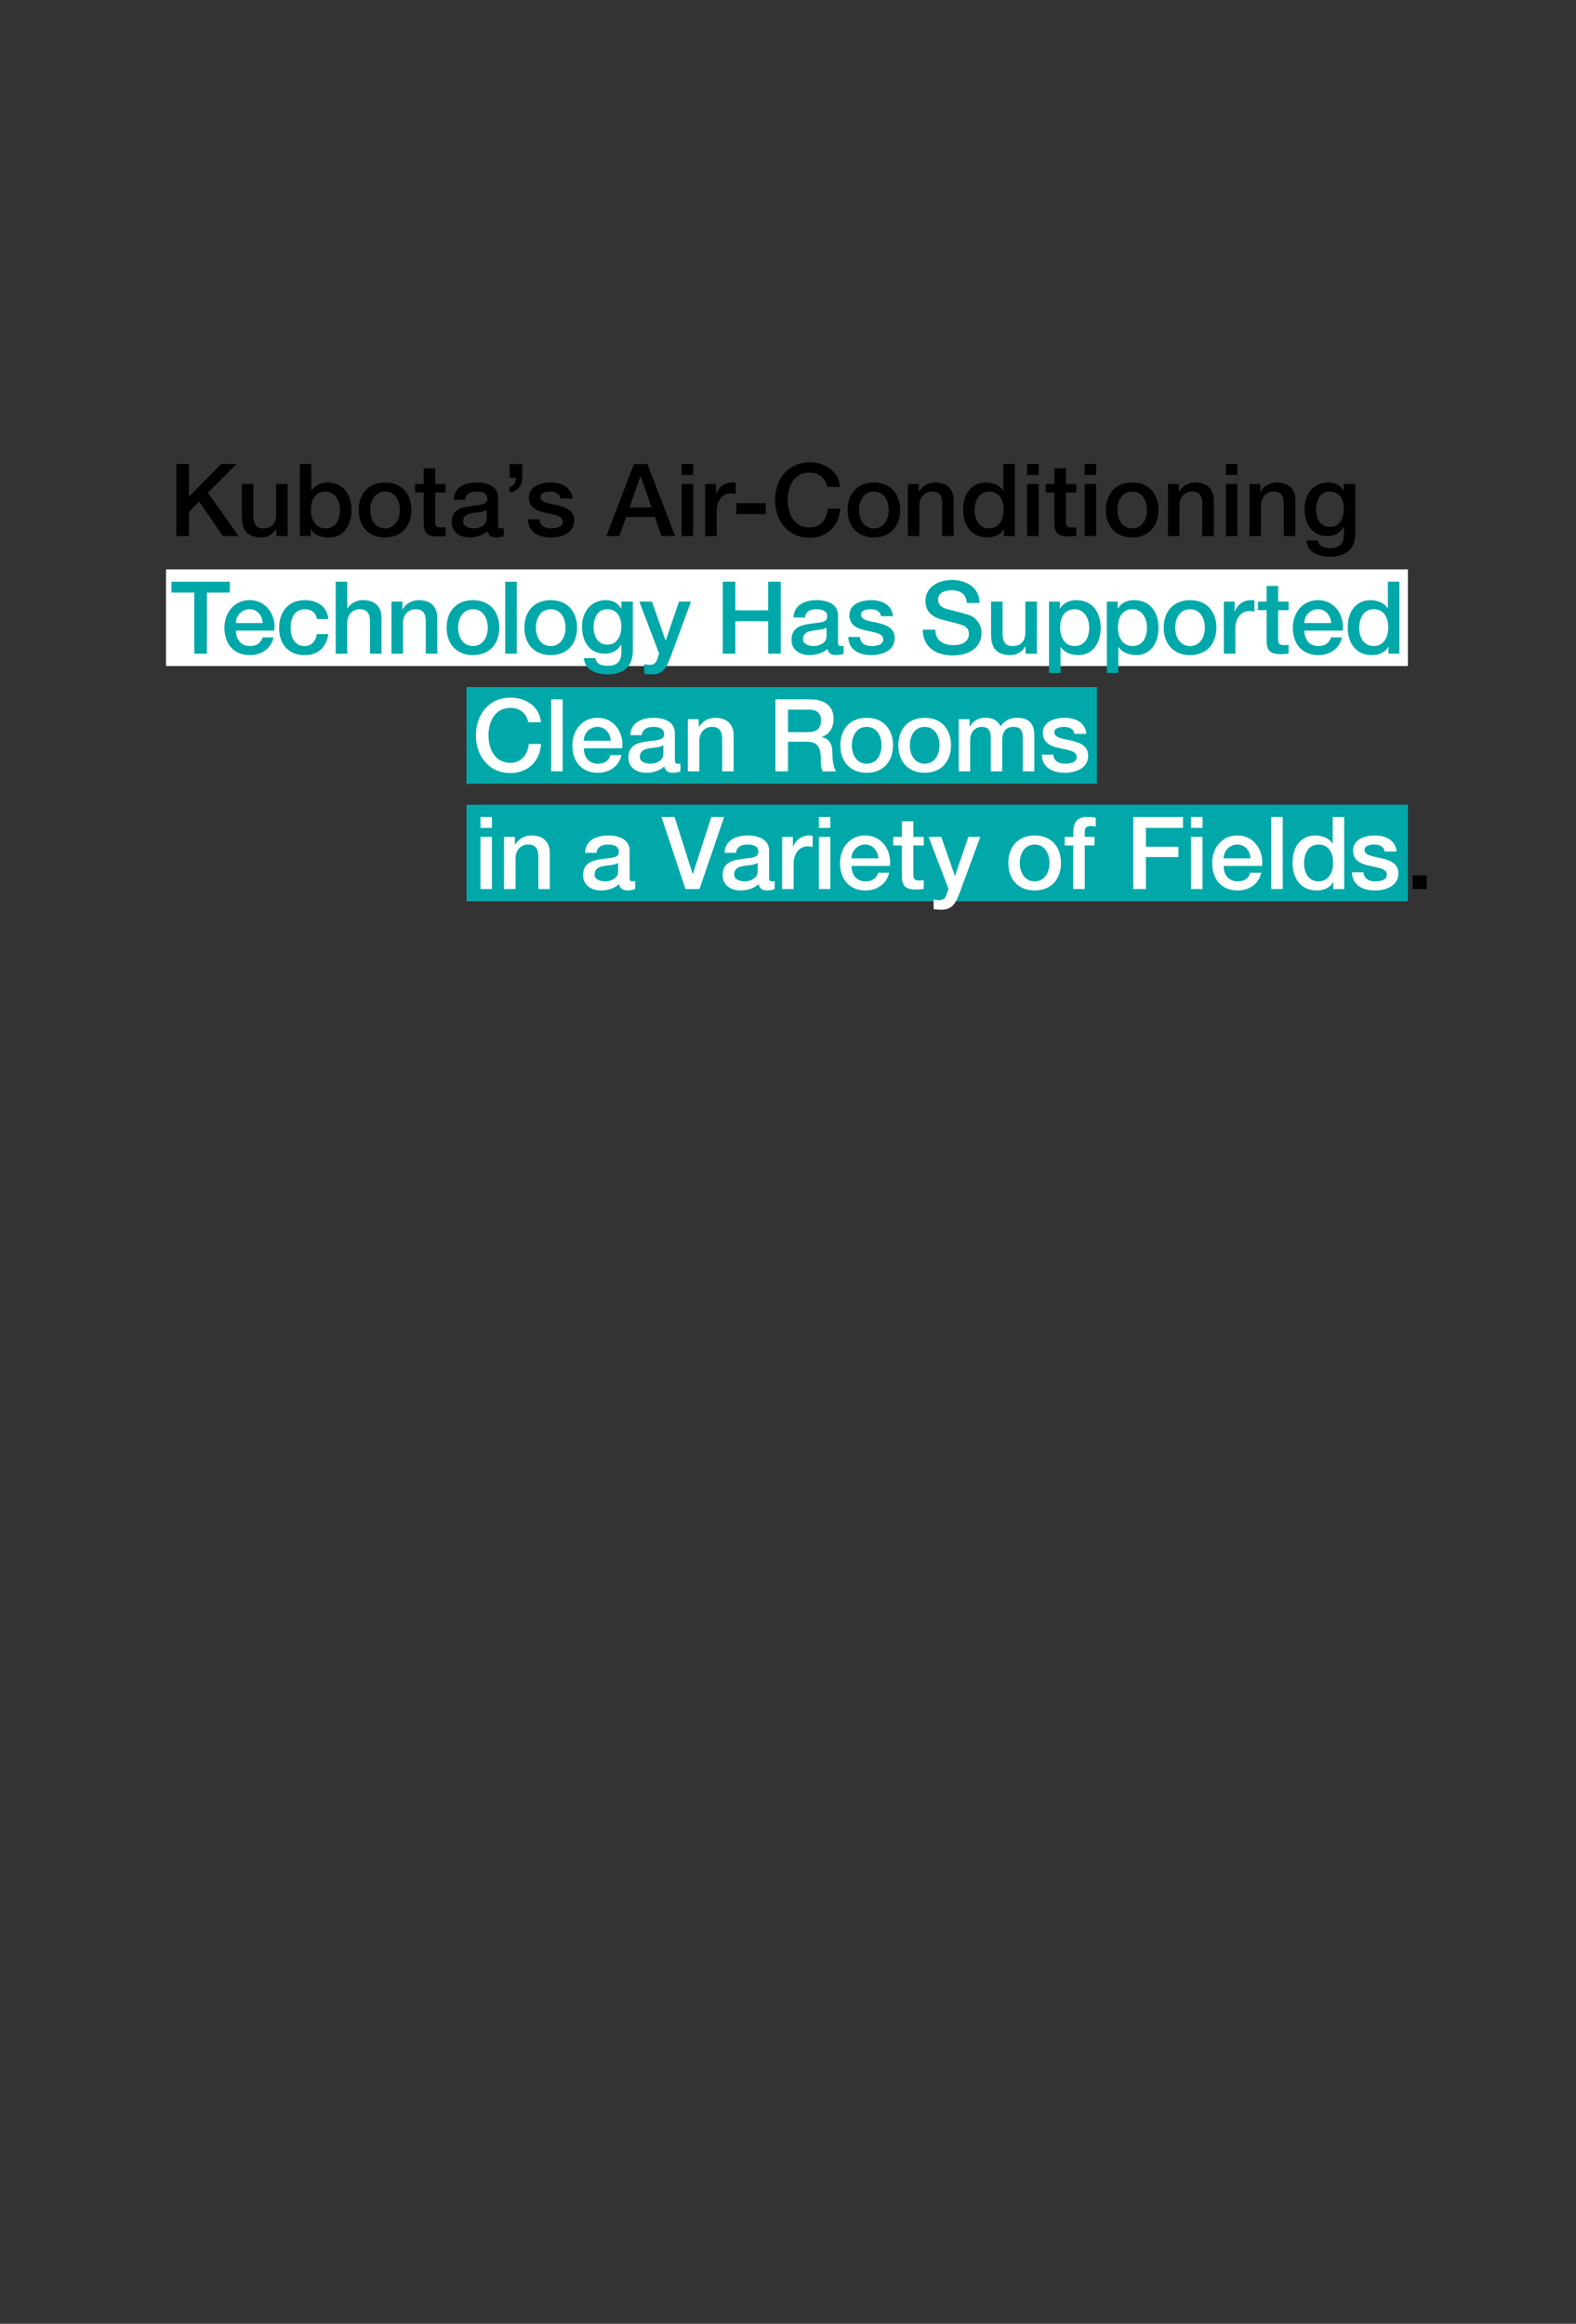 <svg xmlns="http://www.w3.org/2000/svg" viewBox="0 0 750 1106"><rect x="0" y="0" width="750" height="1106" fill="#333333" stroke="none"/><g id="長方形_34" data-name="長方形 34" style="isolation:isolate"><g id="長方形_34-2" data-name="長方形 34"><rect x="79" y="271" width="591" height="46" fill="#fff"/></g></g><g id="長方形_34-3" data-name="長方形 34" style="isolation:isolate"><g id="長方形_34-4" data-name="長方形 34"><rect x="222" y="327" width="300" height="46" fill="#00a8a9"/></g></g><g id="長方形_34-5" data-name="長方形 34" style="isolation:isolate"><g id="長方形_34-6" data-name="長方形 34"><rect x="222" y="383" width="448" height="46" fill="#00a8a9"/></g></g><g id="Kubota_s_Air-Conditioning_Technology_Has_Supported_C" data-name="Kubota’s Air-Conditioning Technology Has Supported            C"><path d="M83.914,220.855h6v15.6l15.265-15.6h7.392L98.891,234.536l14.642,20.594h-7.489L94.811,238.76l-4.9,4.849V255.13h-6Z"/><path d="M136.9,255.13h-5.377v-3.456h-.095a8.333,8.333,0,0,1-7.057,4.128c-6.48,0-9.265-3.264-9.265-9.745V230.312h5.473v15.217c0,4.368,1.776,5.952,4.752,5.952,4.561,0,6.1-2.928,6.1-6.768v-14.4H136.9Z"/><path d="M142.694,220.855h5.473v12.673h.1a9.037,9.037,0,0,1,7.392-3.888c7.825,0,11.617,5.952,11.617,13.2,0,6.672-3.36,12.961-10.7,12.961-3.36,0-6.96-.816-8.592-4.08h-.1v3.408h-5.184Zm12.241,13.105c-4.608,0-6.96,3.5-6.96,8.785,0,4.992,2.544,8.736,6.96,8.736,4.993,0,6.865-4.416,6.865-8.736C161.8,238.232,159.448,233.96,154.935,233.96Z"/><path d="M170.711,242.7c0-7.585,4.56-13.057,12.529-13.057s12.53,5.472,12.53,13.057c0,7.633-4.561,13.1-12.53,13.1S170.711,250.33,170.711,242.7Zm19.586,0c0-4.273-2.16-8.737-7.057-8.737s-7.056,4.464-7.056,8.737c0,4.32,2.16,8.784,7.056,8.784S190.3,247.017,190.3,242.7Z"/><path d="M197.509,230.312h4.128v-7.441h5.473v7.441h4.944v4.08H207.11v13.249c0,2.256.192,3.408,2.64,3.408a9.348,9.348,0,0,0,2.3-.192v4.225c-1.2.1-2.352.288-3.552.288-5.712,0-6.769-2.208-6.865-6.337V234.392h-4.128Z"/><path d="M237.067,249.609c0,1.345.288,1.872,1.3,1.872a7.653,7.653,0,0,0,1.345-.095v3.792a13.737,13.737,0,0,1-3.457.624c-2.208,0-3.792-.768-4.224-3.024-2.16,2.112-5.665,3.024-8.593,3.024-4.464,0-8.5-2.4-8.5-7.249,0-6.192,4.944-7.2,9.552-7.728,3.937-.721,7.441-.288,7.441-3.5,0-2.832-2.928-3.36-5.137-3.36-3.072,0-5.232,1.248-5.472,3.936H215.85c.383-6.384,5.808-8.256,11.28-8.256,4.849,0,9.937,1.968,9.937,7.2ZM231.6,242.7c-1.68,1.1-4.321,1.056-6.72,1.488-2.353.384-4.465,1.248-4.465,4.128,0,2.449,3.12,3.168,5.04,3.168,2.4,0,6.145-1.248,6.145-4.7Z"/><path d="M242.538,231.608c2.3-.288,2.928-2.16,2.928-4.273h-2.928v-6.48h6v6.48a6.756,6.756,0,0,1-6,7.057Z"/><path d="M256.679,247.161c.288,3.169,2.688,4.32,5.616,4.32,2.064,0,5.665-.432,5.521-3.264-.144-2.88-4.128-3.216-8.113-4.128-4.032-.864-7.969-2.3-7.969-7.345,0-5.424,5.857-7.1,10.369-7.1,5.088,0,9.7,2.112,10.369,7.632H266.76c-.48-2.592-2.641-3.312-5.041-3.312-1.584,0-4.512.384-4.512,2.544,0,2.688,4.032,3.073,8.064,3.985,3.985.912,8.017,2.352,8.017,7.248,0,5.905-5.953,8.065-11.089,8.065-6.241,0-10.9-2.784-10.993-8.641Z"/><path d="M301.7,220.855h6.385l13.2,34.275h-6.433l-3.216-9.073H297.959l-3.216,9.073H288.55ZM299.591,241.5h10.465l-5.137-14.738h-.144Z"/><path d="M324.377,220.855h5.473v5.185h-5.473Zm0,9.457h5.473V255.13h-5.473Z"/><path d="M335.6,230.312h5.137v4.8h.1a8.012,8.012,0,0,1,7.249-5.472,13.027,13.027,0,0,1,2.064.144v5.28a19.527,19.527,0,0,0-2.352-.24c-3.744,0-6.72,3.025-6.72,8.5V255.13H335.6Z"/><path d="M350.436,239.48h13.969v5.185H350.436Z"/><path d="M393.781,231.752c-1.008-3.937-3.552-6.817-8.545-6.817-7.344,0-10.416,6.481-10.416,13.057s3.072,13.057,10.416,13.057c5.329,0,8.257-3.984,8.738-8.976h5.856c-.48,8.208-6.289,13.873-14.594,13.873-10.272,0-16.417-8.161-16.417-17.954s6.145-17.953,16.417-17.953c7.729.048,13.826,4.32,14.546,11.713Z"/><path d="M403.345,242.7c0-7.585,4.56-13.057,12.529-13.057S428.4,235.112,428.4,242.7c0,7.633-4.56,13.1-12.529,13.1S403.345,250.33,403.345,242.7Zm19.586,0c0-4.273-2.16-8.737-7.057-8.737s-7.057,4.464-7.057,8.737c0,4.32,2.161,8.784,7.057,8.784S422.931,247.017,422.931,242.7Z"/><path d="M432.049,230.312h5.183v3.648l.1.1a8.888,8.888,0,0,1,7.729-4.416c5.376,0,8.784,2.88,8.784,8.448V255.13H448.37v-15.6c-.1-3.888-1.633-5.568-4.849-5.568-3.648,0-6,2.88-6,6.529V255.13h-5.472Z"/><path d="M482.935,255.13H477.75v-3.36h-.1c-1.44,2.832-4.56,4.032-7.68,4.032-7.826,0-11.618-5.808-11.618-13.249,0-8.977,5.329-12.913,10.753-12.913,3.12,0,6.577,1.152,8.257,3.888h.1V220.855h5.473Zm-12.242-3.649c4.9,0,6.961-4.464,6.961-8.784,0-5.473-2.64-8.737-6.864-8.737-5.137,0-6.961,4.561-6.961,9.025C463.829,247.257,465.941,251.481,470.693,251.481Z"/><path d="M488.808,220.855h5.472v5.185h-5.472Zm0,9.457h5.472V255.13h-5.472Z"/><path d="M497.644,230.312h4.128v-7.441h5.473v7.441h4.944v4.08h-4.944v13.249c0,2.256.192,3.408,2.64,3.408a9.348,9.348,0,0,0,2.3-.192v4.225c-1.2.1-2.352.288-3.552.288-5.712,0-6.769-2.208-6.865-6.337V234.392h-4.128Z"/><path d="M516.157,220.855h5.473v5.185h-5.473Zm0,9.457h5.473V255.13h-5.473Z"/><path d="M526.256,242.7c0-7.585,4.56-13.057,12.529-13.057s12.529,5.472,12.529,13.057c0,7.633-4.56,13.1-12.529,13.1S526.256,250.33,526.256,242.7Zm19.586,0c0-4.273-2.16-8.737-7.057-8.737s-7.056,4.464-7.056,8.737c0,4.32,2.16,8.784,7.056,8.784S545.842,247.017,545.842,242.7Z"/><path d="M555.829,230.312h5.184v3.648l.1.1a8.888,8.888,0,0,1,7.729-4.416c5.376,0,8.785,2.88,8.785,8.448V255.13H572.15v-15.6c-.1-3.888-1.632-5.568-4.848-5.568-3.649,0-6,2.88-6,6.529V255.13h-5.472Z"/><path d="M583.39,220.855h5.472v5.185H583.39Zm0,9.457h5.472V255.13H583.39Z"/><path d="M594.617,230.312H599.8v3.648l.1.1a8.888,8.888,0,0,1,7.729-4.416c5.376,0,8.785,2.88,8.785,8.448V255.13h-5.473v-15.6c-.1-3.888-1.632-5.568-4.848-5.568-3.649,0-6,2.88-6,6.529V255.13h-5.472Z"/><path d="M644.984,253.834c0,7.44-4.368,11.137-12.192,11.137-4.993,0-10.609-1.92-11.089-7.729h5.472c.673,3.12,3.169,3.649,5.953,3.649,4.416,0,6.385-2.257,6.385-6.337v-3.792h-.1a8.5,8.5,0,0,1-7.44,4.368c-7.873,0-11.137-5.953-11.137-13.057,0-6.673,4.176-12.433,11.232-12.433,3.12,0,5.953,1.3,7.345,4.08h.1v-3.408h5.471Zm-5.471-11.665c0-4.273-1.921-8.209-6.673-8.209-4.849,0-6.528,4.513-6.528,8.641,0,4.08,1.967,8.209,6.528,8.209C637.688,250.81,639.513,246.393,639.513,242.169Z"/><path d="M81.61,276.855h27.746v5.185h-10.9v29.09h-6V282.04H81.61Z" fill="#00a8a9"/><path d="M112.287,300.137c0,3.888,2.111,7.344,6.672,7.344,3.168,0,5.088-1.392,6.049-4.128h5.184c-1.2,5.425-5.809,8.449-11.233,8.449-7.776,0-12.145-5.425-12.145-13.057,0-7.057,4.608-13.105,12-13.105,7.825,0,12.625,7.056,11.713,14.5Zm12.769-3.6c-.192-3.457-2.545-6.577-6.241-6.577a6.485,6.485,0,0,0-6.528,6.577Z" fill="#00a8a9"/><path d="M150.784,294.616c-.432-3.024-2.64-4.656-5.665-4.656-2.832,0-6.817,1.488-6.817,9.025,0,4.128,1.824,8.5,6.577,8.5,3.168,0,5.376-2.112,5.905-5.664h5.472c-1.008,6.433-4.992,9.985-11.377,9.985-7.776,0-12.049-5.521-12.049-12.817,0-7.489,4.08-13.345,12.241-13.345,5.761,0,10.657,2.88,11.185,8.976Z" fill="#00a8a9"/><path d="M159.758,276.855h5.472v12.721h.1a8.685,8.685,0,0,1,7.44-3.936c5.377,0,8.785,2.88,8.785,8.448V311.13H176.08v-15.6c-.1-3.888-1.633-5.568-4.849-5.568-3.648,0-6,2.88-6,6.529V311.13h-5.472Z" fill="#00a8a9"/><path d="M186.3,286.312h5.184v3.648l.1.1a8.888,8.888,0,0,1,7.729-4.416c5.376,0,8.785,2.88,8.785,8.448V311.13h-5.473v-15.6c-.1-3.888-1.632-5.568-4.849-5.568-3.648,0-6,2.88-6,6.529V311.13H186.3Z" fill="#00a8a9"/><path d="M212.542,298.7c0-7.585,4.561-13.057,12.53-13.057S237.6,291.112,237.6,298.7c0,7.633-4.56,13.105-12.529,13.105S212.542,306.33,212.542,298.7Zm19.586,0c0-4.273-2.16-8.737-7.056-8.737s-7.057,4.464-7.057,8.737c0,4.32,2.16,8.784,7.057,8.784S232.128,303.017,232.128,298.7Z" fill="#00a8a9"/><path d="M240.43,276.855H245.9V311.13H240.43Z" fill="#00a8a9"/><path d="M249.55,298.7c0-7.585,4.56-13.057,12.529-13.057s12.529,5.472,12.529,13.057c0,7.633-4.56,13.105-12.529,13.105S249.55,306.33,249.55,298.7Zm19.586,0c0-4.273-2.16-8.737-7.057-8.737s-7.057,4.464-7.057,8.737c0,4.32,2.161,8.784,7.057,8.784S269.136,303.017,269.136,298.7Z" fill="#00a8a9"/><path d="M301.151,309.834c0,7.44-4.368,11.137-12.193,11.137-4.992,0-10.608-1.92-11.089-7.729h5.473c.672,3.12,3.168,3.649,5.952,3.649,4.417,0,6.385-2.257,6.385-6.337v-3.792h-.1a8.5,8.5,0,0,1-7.441,4.368c-7.872,0-11.137-5.953-11.137-13.057,0-6.673,4.177-12.433,11.233-12.433,3.12,0,5.953,1.3,7.345,4.08h.1v-3.408h5.472Zm-5.472-11.665c0-4.273-1.92-8.209-6.673-8.209-4.848,0-6.528,4.513-6.528,8.641,0,4.08,1.968,8.209,6.528,8.209C293.854,306.81,295.679,302.393,295.679,298.169Z" fill="#00a8a9"/><path d="M304.25,286.312h6l6.48,18.529h.1l6.289-18.529h5.713l-9.649,26.162c-1.777,4.464-3.073,8.5-8.785,8.5a24.747,24.747,0,0,1-3.792-.288v-4.609a15.972,15.972,0,0,0,2.592.336c2.544,0,3.168-1.344,3.84-3.456l.624-1.92Z" fill="#00a8a9"/><path d="M343.945,276.855h6v13.633h15.6V276.855h6V311.13h-6V295.672h-15.6V311.13h-6Z" fill="#00a8a9"/><path d="M398.806,305.609c0,1.345.288,1.872,1.3,1.872a7.643,7.643,0,0,0,1.344-.095v3.792a13.745,13.745,0,0,1-3.457.624c-2.208,0-3.792-.768-4.223-3.024-2.161,2.112-5.665,3.024-8.593,3.024-4.465,0-8.5-2.4-8.5-7.249,0-6.192,4.944-7.2,9.553-7.728,3.936-.721,7.44-.288,7.44-3.5,0-2.832-2.928-3.36-5.136-3.36-3.072,0-5.232,1.248-5.472,3.936h-5.473c.384-6.384,5.808-8.256,11.281-8.256,4.848,0,9.937,1.968,9.937,7.2Zm-5.473-6.912c-1.68,1.1-4.32,1.056-6.721,1.488-2.351.384-4.464,1.248-4.464,4.128,0,2.449,3.121,3.168,5.04,3.168,2.4,0,6.145-1.248,6.145-4.7Z" fill="#00a8a9"/><path d="M409.177,303.161c.288,3.169,2.688,4.32,5.617,4.32,2.063,0,5.664-.432,5.52-3.264-.144-2.88-4.128-3.216-8.113-4.128-4.032-.864-7.969-2.3-7.969-7.345,0-5.424,5.857-7.1,10.37-7.1,5.087,0,9.7,2.112,10.369,7.632h-5.713c-.481-2.592-2.641-3.312-5.04-3.312-1.585,0-4.513.384-4.513,2.544,0,2.688,4.032,3.073,8.065,3.985,3.984.912,8.016,2.352,8.016,7.248,0,5.9-5.952,8.065-11.089,8.065-6.24,0-10.9-2.784-10.993-8.641Z" fill="#00a8a9"/><path d="M445.129,299.705c0,5.28,3.889,7.344,8.688,7.344,5.281,0,7.249-2.591,7.249-5.184a4.073,4.073,0,0,0-2.832-4.224c-2.4-.912-5.52-1.537-10.225-2.832-5.857-1.585-7.584-5.137-7.584-8.689,0-6.865,6.336-10.081,12.528-10.081,7.153,0,13.153,3.792,13.153,10.945h-6c-.288-4.417-3.264-6.049-7.392-6.049-2.784,0-6.289,1.008-6.289,4.464,0,2.4,1.633,3.745,4.081,4.417.527.144,8.112,2.112,9.889,2.64a9.072,9.072,0,0,1,6.671,8.737c0,7.681-6.816,10.753-13.632,10.753-7.825,0-14.162-3.744-14.306-12.241Z" fill="#00a8a9"/><path d="M493.428,311.13h-5.377v-3.456h-.1A8.332,8.332,0,0,1,480.9,311.8c-6.48,0-9.264-3.264-9.264-9.745V286.312h5.472v15.217c0,4.368,1.777,5.952,4.752,5.952,4.561,0,6.1-2.928,6.1-6.768v-14.4h5.473Z" fill="#00a8a9"/><path d="M499.224,286.312h5.184v3.36h.1c1.536-2.832,4.513-4.032,7.681-4.032,7.825,0,11.617,5.952,11.617,13.2,0,6.672-3.361,12.961-10.705,12.961-3.168,0-6.576-1.152-8.305-3.888h-.1V320.3h-5.472Zm12.241,3.648c-4.609,0-6.961,3.5-6.961,8.785,0,4.992,2.545,8.736,6.961,8.736,4.992,0,6.864-4.416,6.864-8.736C518.329,294.232,515.978,289.96,511.465,289.96Z" fill="#00a8a9"/><path d="M526.728,286.312h5.184v3.36h.1c1.536-2.832,4.513-4.032,7.68-4.032,7.826,0,11.618,5.952,11.618,13.2,0,6.672-3.361,12.961-10.705,12.961-3.168,0-6.577-1.152-8.3-3.888h-.1V320.3h-5.472Zm12.241,3.648c-4.609,0-6.961,3.5-6.961,8.785,0,4.992,2.544,8.736,6.961,8.736,4.992,0,6.864-4.416,6.864-8.736C545.833,294.232,543.48,289.96,538.969,289.96Z" fill="#00a8a9"/><path d="M553.8,298.7c0-7.585,4.56-13.057,12.529-13.057s12.529,5.472,12.529,13.057c0,7.633-4.56,13.105-12.529,13.105S553.8,306.33,553.8,298.7Zm19.586,0c0-4.273-2.16-8.737-7.057-8.737s-7.057,4.464-7.057,8.737c0,4.32,2.161,8.784,7.057,8.784S573.385,303.017,573.385,298.7Z" fill="#00a8a9"/><path d="M582.406,286.312h5.137v4.8h.1a8.01,8.01,0,0,1,7.249-5.472,13,13,0,0,1,2.063.144v5.28a19.51,19.51,0,0,0-2.351-.24c-3.745,0-6.721,3.025-6.721,8.5V311.13h-5.473Z" fill="#00a8a9"/><path d="M598.648,286.312h4.129v-7.441h5.473v7.441h4.944v4.08H608.25v13.249c0,2.256.191,3.408,2.64,3.408a9.348,9.348,0,0,0,2.3-.192v4.225c-1.2.1-2.352.288-3.552.288-5.712,0-6.769-2.208-6.865-6.337V290.392h-4.129Z" fill="#00a8a9"/><path d="M620.725,300.137c0,3.888,2.112,7.344,6.671,7.344,3.169,0,5.089-1.392,6.049-4.128h5.185c-1.2,5.425-5.809,8.449-11.234,8.449-7.776,0-12.144-5.425-12.144-13.057,0-7.057,4.608-13.105,12-13.105,7.825,0,12.625,7.056,11.713,14.5Zm12.768-3.6c-.191-3.457-2.544-6.577-6.24-6.577a6.485,6.485,0,0,0-6.528,6.577Z" fill="#00a8a9"/><path d="M665.942,311.13h-5.184v-3.36h-.1c-1.439,2.832-4.559,4.032-7.681,4.032-7.824,0-11.616-5.808-11.616-13.249,0-8.977,5.328-12.913,10.753-12.913,3.12,0,6.576,1.152,8.256,3.888h.1V276.855h5.472ZM653.7,307.481c4.9,0,6.96-4.464,6.96-8.784,0-5.473-2.64-8.737-6.864-8.737-5.137,0-6.961,4.561-6.961,9.025C646.836,303.257,648.948,307.481,653.7,307.481Z" fill="#00a8a9"/><path d="M251.436,343.752c-1.008-3.937-3.552-6.817-8.545-6.817-7.345,0-10.417,6.481-10.417,13.057s3.072,13.057,10.417,13.057c5.329,0,8.257-3.984,8.737-8.976h5.856c-.48,8.208-6.288,13.873-14.593,13.873-10.273,0-16.417-8.161-16.417-17.954s6.144-17.953,16.417-17.953c7.729.048,13.825,4.32,14.546,11.713Z" fill="#fff"/><path d="M262.3,332.855h5.473V367.13H262.3Z" fill="#fff"/><path d="M277.848,356.137c0,3.888,2.112,7.344,6.673,7.344,3.167,0,5.088-1.392,6.048-4.128h5.184c-1.2,5.425-5.808,8.449-11.232,8.449-7.777,0-12.146-5.425-12.146-13.057,0-7.057,4.609-13.105,12-13.105,7.825,0,12.625,7.056,11.713,14.5Zm12.769-3.6c-.192-3.457-2.544-6.577-6.241-6.577a6.485,6.485,0,0,0-6.528,6.577Z" fill="#fff"/><path d="M321.16,361.609c0,1.345.288,1.872,1.3,1.872a7.643,7.643,0,0,0,1.344-.095v3.792a13.737,13.737,0,0,1-3.456.624c-2.209,0-3.793-.768-4.225-3.024-2.16,2.112-5.664,3.024-8.593,3.024-4.464,0-8.5-2.4-8.5-7.249,0-6.192,4.944-7.2,9.553-7.728,3.936-.721,7.44-.288,7.44-3.5,0-2.832-2.928-3.36-5.136-3.36-3.073,0-5.233,1.248-5.473,3.936h-5.472c.384-6.384,5.808-8.256,11.281-8.256,4.848,0,9.937,1.968,9.937,7.2Zm-5.473-6.912c-1.68,1.1-4.32,1.056-6.72,1.488-2.353.384-4.465,1.248-4.465,4.128,0,2.449,3.121,3.168,5.04,3.168,2.4,0,6.145-1.248,6.145-4.7Z" fill="#fff"/><path d="M327.34,342.312h5.184v3.648l.1.1a8.888,8.888,0,0,1,7.728-4.416c5.377,0,8.785,2.88,8.785,8.448V367.13h-5.472v-15.6c-.1-3.888-1.633-5.568-4.849-5.568-3.648,0-6,2.88-6,6.529V367.13H327.34Z" fill="#fff"/><path d="M369,332.855h16.369c7.489,0,11.329,3.456,11.329,9.265,0,6.576-4.56,8.256-5.664,8.64v.1c2.064.289,5.088,1.825,5.088,7.249,0,3.984.576,7.633,1.872,9.025h-6.433c-.912-1.488-.912-3.36-.912-5.041,0-6.288-1.3-9.072-6.816-9.072H375V367.13h-6Zm6,15.6h9.841c3.793,0,5.856-1.872,5.856-5.472,0-4.369-2.832-5.233-5.952-5.233H375Z" fill="#fff"/><path d="M399.915,354.7c0-7.585,4.561-13.057,12.529-13.057s12.53,5.472,12.53,13.057c0,7.633-4.561,13.105-12.53,13.105S399.915,362.33,399.915,354.7Zm19.586,0c0-4.273-2.16-8.737-7.057-8.737s-7.056,4.464-7.056,8.737c0,4.32,2.16,8.784,7.056,8.784S419.5,359.017,419.5,354.7Z" fill="#fff"/><path d="M427.515,354.7c0-7.585,4.56-13.057,12.529-13.057s12.529,5.472,12.529,13.057c0,7.633-4.56,13.105-12.529,13.105S427.515,362.33,427.515,354.7Zm19.586,0c0-4.273-2.161-8.737-7.057-8.737s-7.057,4.464-7.057,8.737c0,4.32,2.16,8.784,7.057,8.784S447.1,359.017,447.1,354.7Z" fill="#fff"/><path d="M456.218,342.312H461.4v3.456h.145a8.3,8.3,0,0,1,7.633-4.128c3.023,0,5.856,1.3,6.96,4.128a8.959,8.959,0,0,1,7.777-4.128c5.232,0,8.305,2.3,8.305,8.352V367.13h-5.473v-14.5c0-3.937-.24-6.673-4.513-6.673-3.7,0-5.28,2.448-5.28,6.624V367.13h-5.473V351.192c0-3.408-1.055-5.232-4.368-5.232-2.832,0-5.425,2.3-5.425,6.433V367.13h-5.472Z" fill="#fff"/><path d="M501.242,359.161c.288,3.169,2.689,4.32,5.616,4.32,2.065,0,5.665-.432,5.521-3.264-.144-2.88-4.128-3.216-8.112-4.128-4.033-.864-7.969-2.3-7.969-7.345,0-5.424,5.856-7.1,10.369-7.1,5.088,0,9.7,2.112,10.369,7.632h-5.713c-.48-2.592-2.64-3.312-5.04-3.312-1.585,0-4.512.384-4.512,2.544,0,2.688,4.032,3.073,8.064,3.985,3.984.912,8.017,2.352,8.017,7.248,0,5.9-5.953,8.065-11.089,8.065-6.241,0-10.9-2.784-10.993-8.641Z" fill="#fff"/><path d="M228.634,388.855h5.472v5.185h-5.472Zm0,9.457h5.472V423.13h-5.472Z" fill="#fff"/><path d="M239.861,398.312h5.184v3.648l.1.1a8.887,8.887,0,0,1,7.728-4.416c5.377,0,8.785,2.88,8.785,8.448V423.13h-5.472v-15.6c-.1-3.888-1.633-5.568-4.849-5.568-3.648,0-6,2.88-6,6.529V423.13h-5.472Z" fill="#fff"/><path d="M299.622,417.609c0,1.345.288,1.872,1.3,1.872a7.653,7.653,0,0,0,1.345-.095v3.792a13.753,13.753,0,0,1-3.457.624c-2.208,0-3.792-.768-4.224-3.024-2.16,2.112-5.665,3.024-8.593,3.024-4.464,0-8.5-2.4-8.5-7.249,0-6.192,4.945-7.2,9.553-7.728,3.936-.721,7.441-.288,7.441-3.5,0-2.832-2.928-3.36-5.136-3.36-3.073,0-5.233,1.248-5.473,3.936H278.4c.385-6.384,5.809-8.256,11.282-8.256,4.848,0,9.936,1.968,9.936,7.2ZM294.15,410.7c-1.68,1.1-4.32,1.056-6.721,1.488-2.352.384-4.464,1.248-4.464,4.128,0,2.449,3.12,3.168,5.04,3.168,2.4,0,6.145-1.248,6.145-4.7Z" fill="#fff"/><path d="M314.788,388.855h6.241l8.593,27.122h.095l8.785-27.122h6.1L332.886,423.13h-6.673Z" fill="#fff"/><path d="M366.021,417.609c0,1.345.287,1.872,1.295,1.872a7.659,7.659,0,0,0,1.345-.095v3.792a13.753,13.753,0,0,1-3.457.624c-2.208,0-3.792-.768-4.224-3.024-2.16,2.112-5.665,3.024-8.593,3.024-4.464,0-8.5-2.4-8.5-7.249,0-6.192,4.945-7.2,9.553-7.728,3.936-.721,7.441-.288,7.441-3.5,0-2.832-2.928-3.36-5.136-3.36-3.073,0-5.233,1.248-5.473,3.936H344.8c.385-6.384,5.809-8.256,11.281-8.256,4.849,0,9.938,1.968,9.938,7.2Zm-5.473-6.912c-1.68,1.1-4.32,1.056-6.721,1.488-2.352.384-4.464,1.248-4.464,4.128,0,2.449,3.12,3.168,5.04,3.168,2.4,0,6.145-1.248,6.145-4.7Z" fill="#fff"/><path d="M372.2,398.312h5.136v4.8h.1a8.009,8.009,0,0,1,7.248-5.472,13.027,13.027,0,0,1,2.064.144v5.28a19.506,19.506,0,0,0-2.352-.24c-3.745,0-6.72,3.025-6.72,8.5V423.13H372.2Z" fill="#fff"/><path d="M389.682,388.855h5.472v5.185h-5.472Zm0,9.457h5.472V423.13h-5.472Z" fill="#fff"/><path d="M405.229,412.137c0,3.888,2.113,7.344,6.673,7.344,3.168,0,5.088-1.392,6.048-4.128h5.185c-1.2,5.425-5.809,8.449-11.233,8.449-7.777,0-12.145-5.425-12.145-13.057,0-7.057,4.608-13.105,12-13.105,7.825,0,12.625,7.056,11.713,14.5Zm12.769-3.6c-.191-3.457-2.544-6.577-6.24-6.577a6.486,6.486,0,0,0-6.529,6.577Z" fill="#fff"/><path d="M425.058,398.312h4.128v-7.441h5.472v7.441H439.6v4.08h-4.945v13.249c0,2.256.193,3.408,2.641,3.408a9.352,9.352,0,0,0,2.3-.192v4.225c-1.2.1-2.352.288-3.552.288-5.713,0-6.769-2.208-6.865-6.337V402.392h-4.128Z" fill="#fff"/><path d="M441.93,398.312h6l6.48,18.529h.1l6.289-18.529h5.713l-9.65,26.162c-1.776,4.464-3.072,8.5-8.784,8.5a24.75,24.75,0,0,1-3.793-.288v-4.609a16,16,0,0,0,2.593.336c2.544,0,3.168-1.344,3.84-3.456l.624-1.92Z" fill="#fff"/><path d="M479.85,410.7c0-7.585,4.559-13.057,12.528-13.057s12.529,5.472,12.529,13.057c0,7.633-4.56,13.105-12.529,13.105S479.85,418.33,479.85,410.7Zm19.585,0c0-4.273-2.161-8.737-7.057-8.737s-7.057,4.464-7.057,8.737c0,4.32,2.16,8.784,7.057,8.784S499.435,415.017,499.435,410.7Z" fill="#fff"/><path d="M506.671,398.312h4.08v-2.064c0-6.337,3.312-7.393,6.865-7.393a15.4,15.4,0,0,1,3.84.336v4.272a9.279,9.279,0,0,0-2.544-.288c-1.488,0-2.688.528-2.688,2.593v2.544h4.656v4.08h-4.656V423.13h-5.473V402.392h-4.08Z" fill="#fff"/><path d="M539.311,388.855h23.666v5.185H545.312v8.976h15.5v4.9h-15.5V423.13h-6Z" fill="#fff"/><path d="M566.785,388.855h5.473v5.185h-5.473Zm0,9.457h5.473V423.13h-5.473Z" fill="#fff"/><path d="M582.332,412.137c0,3.888,2.112,7.344,6.673,7.344,3.169,0,5.089-1.392,6.049-4.128h5.184c-1.2,5.425-5.808,8.449-11.233,8.449-7.776,0-12.145-5.425-12.145-13.057,0-7.057,4.609-13.105,12-13.105,7.825,0,12.625,7.056,11.713,14.5Zm12.77-3.6c-.193-3.457-2.544-6.577-6.241-6.577a6.486,6.486,0,0,0-6.529,6.577Z" fill="#fff"/><path d="M604.959,388.855h5.473V423.13h-5.473Z" fill="#fff"/><path d="M639.689,423.13h-5.184v-3.36h-.1c-1.44,2.832-4.56,4.032-7.68,4.032-7.826,0-11.618-5.808-11.618-13.249,0-8.977,5.328-12.913,10.753-12.913,3.12,0,6.576,1.152,8.257,3.888h.1V388.855h5.472Zm-12.241-3.649c4.9,0,6.961-4.464,6.961-8.784,0-5.473-2.64-8.737-6.865-8.737-5.136,0-6.96,4.561-6.96,9.025C620.584,415.257,622.7,419.481,627.448,419.481Z" fill="#fff"/><path d="M648.855,415.161c.289,3.169,2.688,4.32,5.617,4.32,2.064,0,5.665-.432,5.52-3.264-.144-2.88-4.128-3.216-8.112-4.128-4.032-.864-7.969-2.3-7.969-7.345,0-5.424,5.857-7.1,10.368-7.1,5.089,0,9.7,2.112,10.369,7.632h-5.711c-.481-2.592-2.641-3.312-5.041-3.312-1.584,0-4.513.384-4.513,2.544,0,2.688,4.033,3.073,8.065,3.985,3.985.912,8.017,2.352,8.017,7.248,0,5.9-5.953,8.065-11.089,8.065-6.241,0-10.9-2.784-10.993-8.641Z" fill="#fff"/><path d="M672.278,416.649h6.673v6.481h-6.673Z"/></g></svg>